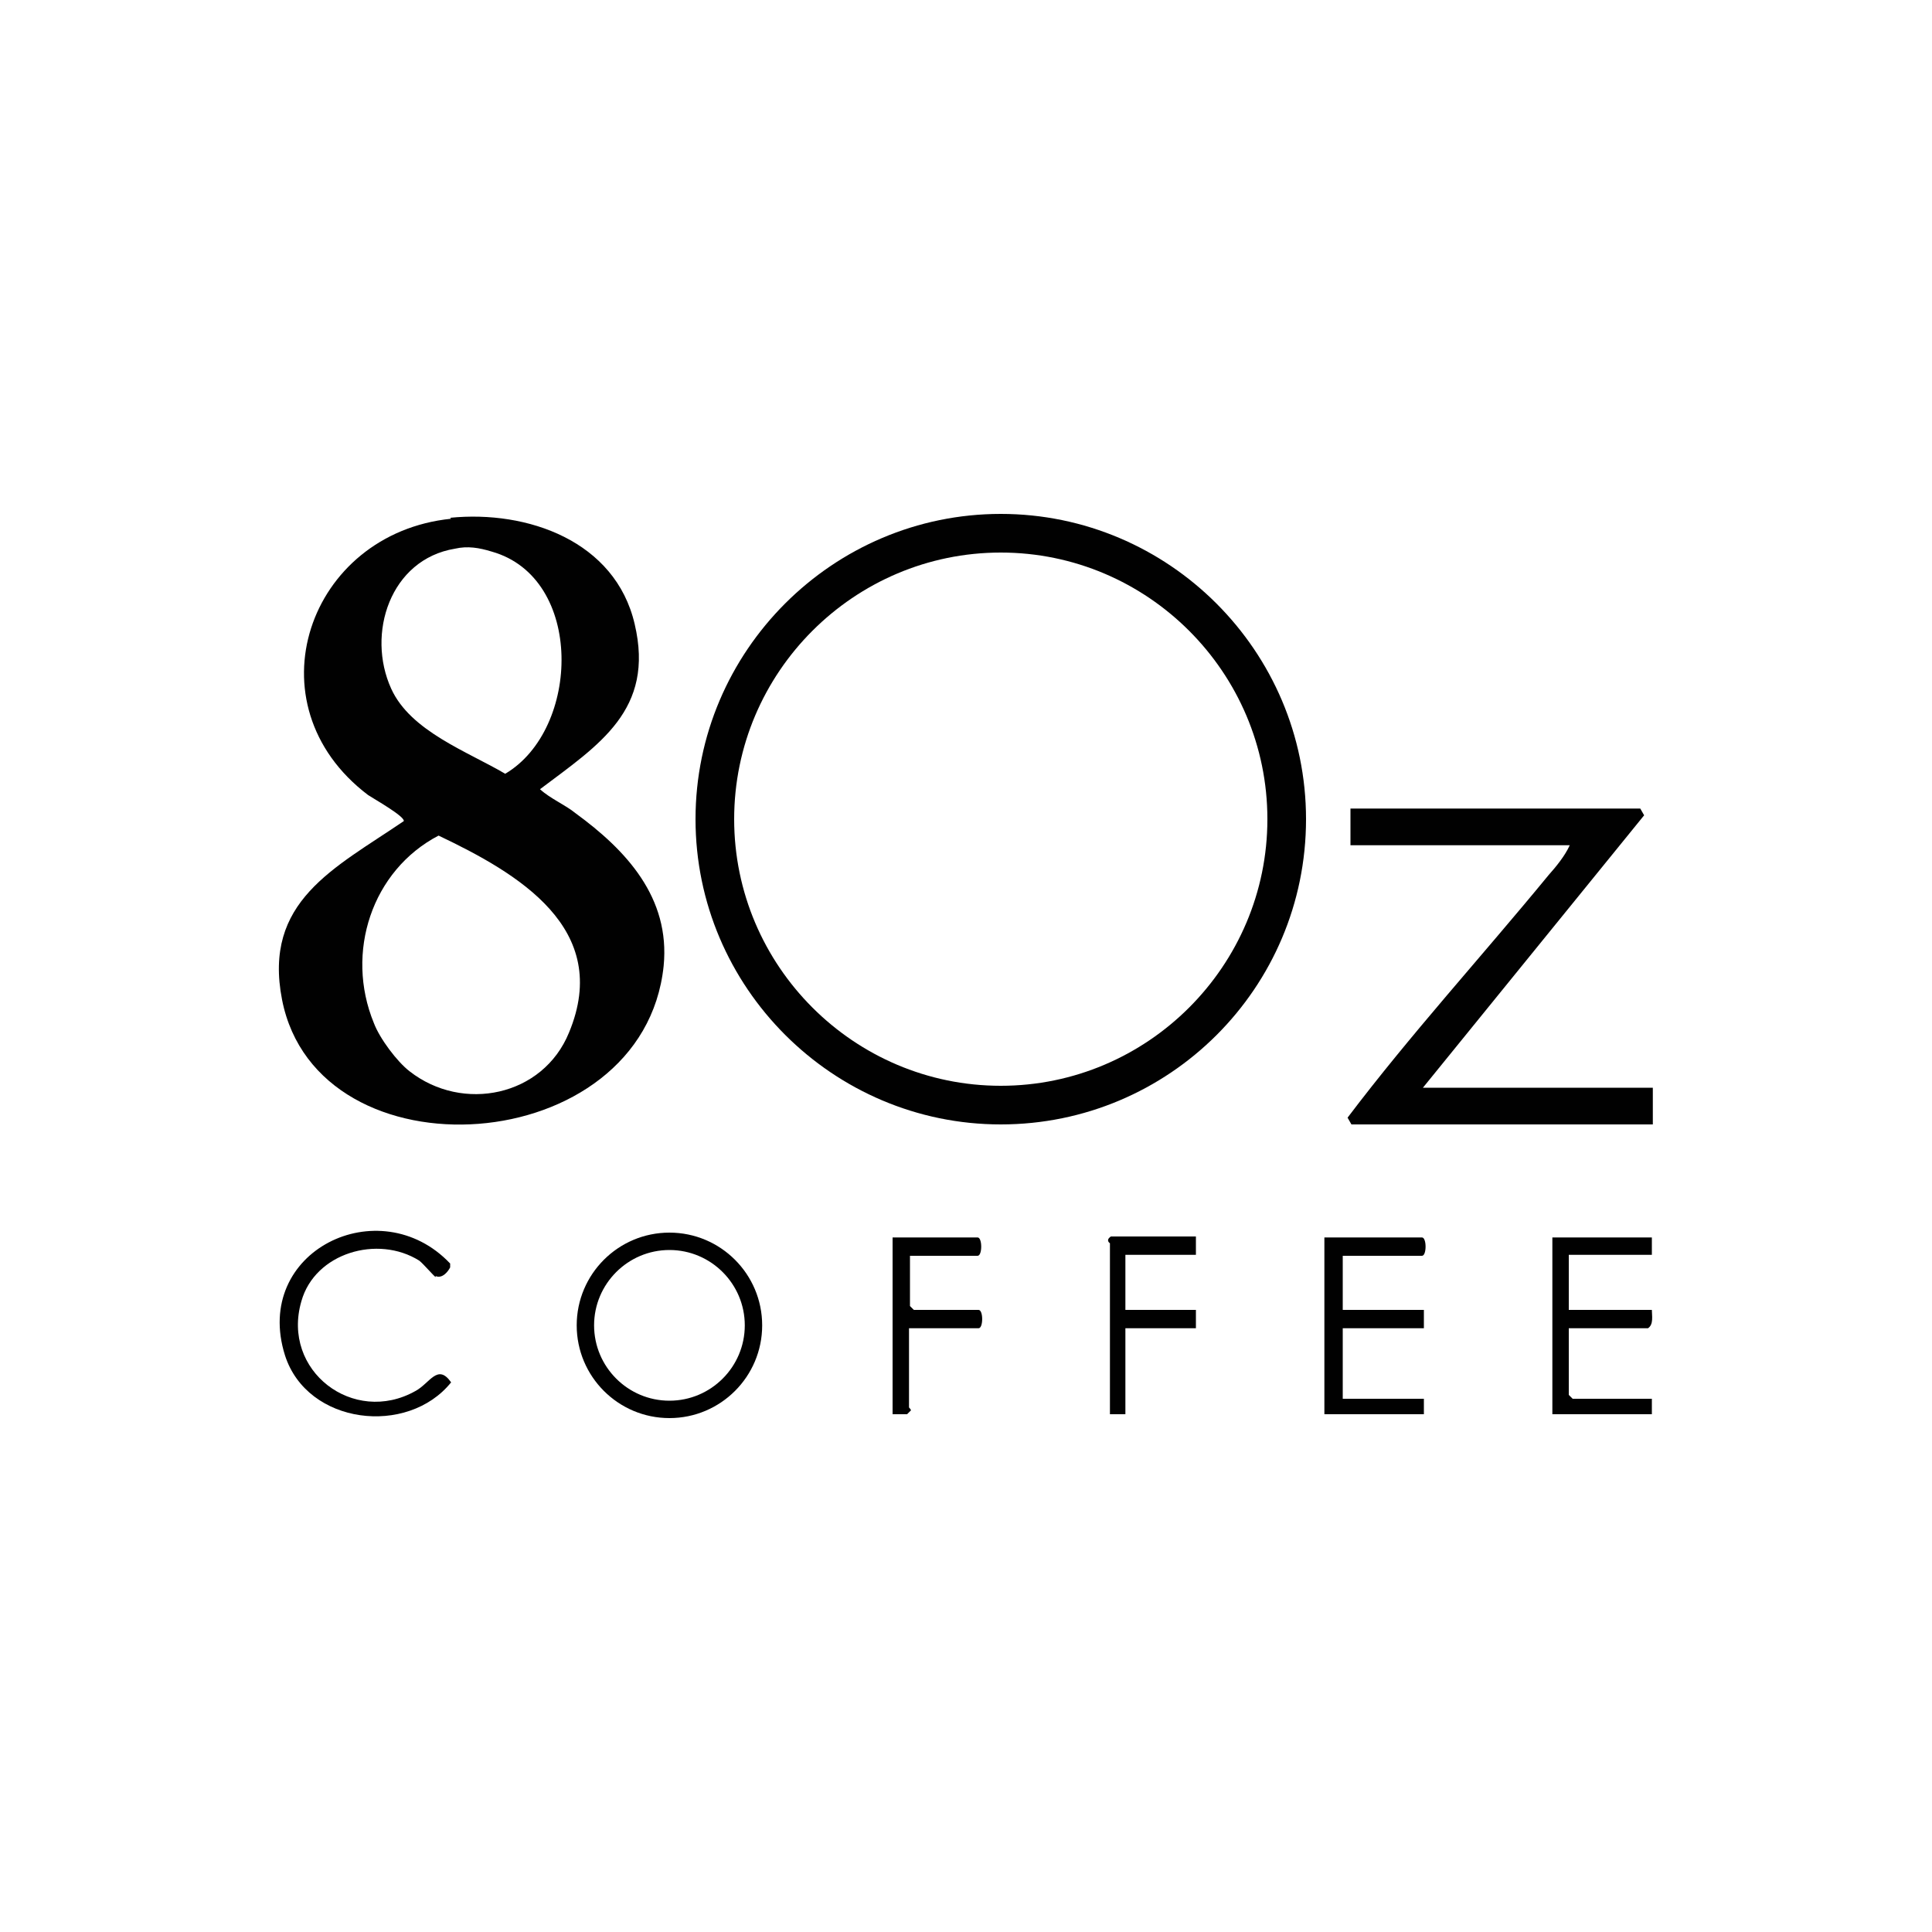 <?xml version="1.0" encoding="UTF-8"?>
<svg id="Layer_1" xmlns="http://www.w3.org/2000/svg" version="1.1" viewBox="0 0 200 200">
  <!-- Generator: Adobe Illustrator 29.4.0, SVG Export Plug-In . SVG Version: 2.1.0 Build 152)  -->
  <defs>
    <style>
      .st0 {
        fill: #010101;
      }
    </style>
  </defs>
  <path class="st0" d="M46.6,53.6c8-.8,17.1,2.4,19.1,11,2.1,8.9-3.7,12.5-9.8,17.1,1.1,1,2.6,1.6,3.7,2.5,5.2,3.8,9.8,8.7,9.1,15.8-2.1,20.1-35.8,22.3-39.5,3.5-2-10.2,5.4-13.6,12.6-18.5.1-.5-3.1-2.3-3.7-2.7-12.4-9.4-6.2-27.1,8.6-28.6h0ZM47.1,56.8c-6.7,1.1-9.2,8.8-6.6,14.5,2,4.4,7.9,6.5,11.8,8.8,7.8-4.6,8.2-20.3-1.4-23-1.3-.4-2.5-.6-3.8-.3h0ZM42.4,110.9c5.5,4.3,13.8,2.6,16.5-4,4.5-10.8-5.3-16.5-13.5-20.4-6.9,3.6-9.7,12.1-6.7,19.4.6,1.6,2.4,4,3.7,5h0Z"/>
  <path class="st0" d="M135.2,84.8c0,17.5-14.2,31.6-31.6,31.6s-31.6-14.2-31.6-31.6,14.2-31.6,31.6-31.6,31.6,14.2,31.6,31.6ZM131.2,84.8c0-15.2-12.4-27.6-27.6-27.6s-27.6,12.4-27.6,27.6,12.4,27.6,27.6,27.6,27.6-12.4,27.6-27.6Z"/>
  <path class="st0" d="M169.8,83.7l.4.7-22.9,28.2h23.8v3.8h-31.2l-.4-.7c6.5-8.6,13.9-16.7,20.8-25.1.8-.9,1.7-2,2.2-3.1h-22.7v-3.8h30.1,0Z"/>
  <path class="st0" d="M78.9,137.2c0,5.3-4.3,9.6-9.6,9.6s-9.6-4.3-9.6-9.6,4.3-9.6,9.6-9.6,9.6,4.3,9.6,9.6ZM77.1,137.2c0-4.3-3.5-7.8-7.8-7.8s-7.8,3.5-7.8,7.8,3.5,7.8,7.8,7.8,7.8-3.5,7.8-7.8Z"/>
  <path class="st0" d="M139,129.9v5.7h8.4v1.9h-8.4v7.3h8.4v1.6h-10.3v-18.3h10.1c.5,0,.5,1.9,0,1.9h-8.2Z"/>
  <path class="st0" d="M45.1,132.2c-.1,0-1.3-1.4-1.7-1.7-4.3-2.7-10.8-.8-12.2,4.2-2.1,7.2,5.4,12.9,11.8,9.3,1.5-.8,2.3-2.9,3.7-.9-4.5,5.6-14.9,4.4-17.2-2.8-3.4-10.8,9.8-17.2,17.1-9.5v.4c-.2.4-.8,1.2-1.5.9h0s0,0,0,0Z"/>
  <path class="st0" d="M171,128v1.9h-8.6v5.7h8.6c0,.6.2,1.5-.4,1.9h-8.2v6.9l.4.4h8.2v1.6h-10.3v-18.3h10.3Z"/>
  <path class="st0" d="M94.2,129.9v5.3l.4.4h6.7c.5,0,.5,1.9,0,1.9h-7.2v8.2c0,0,.2.2.2.3l-.4.4h-1.5s0-18.3,0-18.3h8.8c.5,0,.5,1.9,0,1.9h-7.2,0Z"/>
  <path class="st0" d="M123.8,128v1.9h-7.3v5.7h7.3v1.9h-7.3v8.9h-1.6v-17.7c0,0-.5-.3.1-.7h8.8,0Z"/>
</svg>